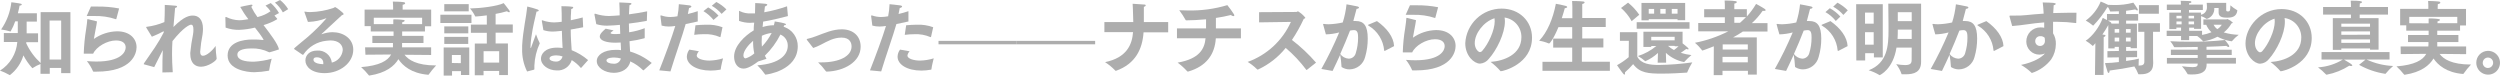 <svg width="541" height="17" viewBox="0 0 541 17" fill="none" xmlns="http://www.w3.org/2000/svg">
<g clip-path="url(#clip0_9_1022)">
<path d="M0.831 7.162H3.85V4.621H3.291C3.042 5.352 2.722 6.057 2.337 6.725C2.337 6.783 2.337 6.799 2.271 6.799H2.205C1.561 6.608 0.904 6.468 0.239 6.379C1.457 4.631 2.22 2.606 2.46 0.487C2.46 0.487 4.015 0.677 4.476 0.8C4.615 0.8 4.714 0.924 4.714 0.998C4.714 1.073 4.574 1.188 4.237 1.221C4.188 1.502 4.072 2.096 3.867 2.872H7.98V4.67H5.767V7.212H8.235V9.126H5.677V9.374C6.427 10.985 7.487 12.431 8.795 13.632V2.624H15.237V15.827H13.237V14.704H10.769V15.967H8.762V13.846C8.162 14.083 7.589 14.382 7.051 14.738C7.051 14.738 7.001 14.738 6.985 14.738C6.228 13.908 5.583 12.981 5.068 11.981C4.569 13.673 3.55 15.164 2.155 16.239C2.155 16.239 2.106 16.239 2.073 16.239C1.414 15.854 0.72 15.534 0 15.282C1.063 14.616 1.955 13.709 2.605 12.634C3.255 11.559 3.645 10.347 3.743 9.093H0.831V7.162ZM13.237 12.881V4.448H10.728V12.881H13.237Z" fill="#ADADAD"/>
<path d="M20.996 4.637C20.839 5.817 20.486 7.253 20.313 8.425C21.787 7.391 23.533 6.816 25.331 6.775C28.162 6.775 29.552 8.425 29.552 10.216C29.552 11.528 28.655 15.505 20.872 15.505H20.28C20.198 15.505 20.148 15.505 20.132 15.422C19.788 14.636 19.342 13.898 18.807 13.227C19.539 13.277 20.214 13.318 20.839 13.318C26.302 13.318 27.199 11.181 27.199 10.265C27.199 9.349 26.5 8.755 25.093 8.755C23.184 8.755 20.839 10.108 20.157 11.618H18.207C18.141 11.618 18.124 11.618 18.124 11.528C18.18 9.808 18.348 8.093 18.626 6.395C18.766 5.463 18.865 4.745 18.881 4.258C18.881 4.242 18.884 4.226 18.891 4.21C18.897 4.195 18.906 4.182 18.917 4.17C18.929 4.159 18.942 4.15 18.957 4.143C18.972 4.137 18.988 4.134 19.005 4.134L20.996 4.637ZM19.671 1.419C20.132 1.419 20.584 1.419 21.045 1.419C22.632 1.394 24.217 1.533 25.776 1.832L25.183 4.06C25.183 4.06 25.183 4.151 25.109 4.151H25.06C23.53 3.642 21.923 3.41 20.313 3.466C19.827 3.466 19.301 3.466 18.758 3.466L19.671 1.419Z" fill="#ADADAD"/>
<path d="M31.255 13.945C31.156 13.945 31.107 13.912 31.107 13.846C31.112 13.786 31.135 13.729 31.172 13.681C31.864 12.633 32.752 11.42 33.509 10.282C34.21 9.236 34.85 8.15 35.426 7.03V6.75C34.596 7.195 33.741 7.595 32.867 7.946L31.691 6.04C31.661 5.992 31.638 5.939 31.625 5.883C31.625 5.834 31.674 5.801 31.757 5.801C33.07 5.637 34.354 5.292 35.574 4.778C35.623 3.821 35.656 2.905 35.656 2.137C35.656 1.733 35.656 1.378 35.656 1.064C35.656 1.064 37.302 1.155 37.993 1.238C38.215 1.238 38.314 1.345 38.314 1.436C38.314 1.527 38.182 1.659 37.894 1.716C37.787 2.764 37.656 4.274 37.532 5.842C39.819 3.523 41.029 3.367 41.753 3.367C42.904 3.367 43.925 4.134 43.925 6.255C43.919 6.638 43.892 7.021 43.842 7.402C43.59 8.655 43.414 9.923 43.316 11.197C43.316 11.825 43.554 12.072 43.908 12.072C44.731 12.072 46.023 10.9 46.656 9.935C46.682 10.854 46.759 11.772 46.886 12.683C46.886 13.137 45.011 14.44 43.497 14.44C42.23 14.44 41.177 13.665 41.177 11.651V11.42C41.3 10.09 41.498 8.768 41.769 7.46C41.83 7.108 41.86 6.752 41.86 6.395C41.86 5.57 41.637 5.339 41.349 5.339C41.062 5.339 39.753 5.834 37.318 8.895C37.261 9.828 37.228 10.719 37.228 11.668C37.228 12.856 37.277 14.143 37.384 15.629L35.146 15.678C35.146 13.789 35.146 12.245 35.228 10.843C34.587 12.122 33.945 13.417 33.369 14.523L31.255 13.945Z" fill="#ADADAD"/>
<path d="M48.77 3.779C48.77 3.766 48.773 3.753 48.778 3.741C48.783 3.729 48.79 3.718 48.799 3.709C48.808 3.7 48.819 3.693 48.831 3.688C48.843 3.683 48.856 3.68 48.869 3.68C48.896 3.672 48.925 3.672 48.951 3.68C49.823 4.111 50.777 4.35 51.749 4.382C52.198 4.377 52.647 4.336 53.09 4.258L53.748 4.151C53.09 3.317 52.501 2.431 51.987 1.502C51.987 1.502 53.764 1.081 54.307 1.015H54.447C54.579 1.015 54.645 1.064 54.645 1.139C54.645 1.213 54.562 1.345 54.373 1.469C54.748 2.253 55.197 2.999 55.714 3.697L55.92 3.639C56.861 3.404 57.751 2.995 58.544 2.434C58.235 1.98 57.87 1.567 57.458 1.205L58.593 0.66C59.305 1.275 59.909 2.006 60.379 2.822L59.392 3.358L59.968 4.027C59.974 4.051 59.974 4.077 59.968 4.101C59.972 4.111 59.974 4.123 59.974 4.134C59.974 4.145 59.972 4.157 59.968 4.167C59.096 4.683 58.165 5.09 57.195 5.38L57.03 5.43C58.552 7.443 60.132 9.481 60.371 10.686C60.371 10.686 58.725 11.247 58.388 11.305H58.297H58.231C57.042 10.715 55.724 10.432 54.398 10.48C53.468 10.48 51.37 10.603 51.37 11.808C51.37 13.013 53.016 13.351 54.842 13.351H54.974C56.265 13.274 57.545 13.058 58.791 12.708C58.565 13.496 58.389 14.298 58.264 15.109C58.264 15.266 58.264 15.299 58.092 15.315C57.075 15.498 56.047 15.603 55.015 15.629C53.452 15.629 49.256 15.084 49.256 12.006C49.256 9.093 52.645 8.549 54.612 8.549H54.9C55.562 8.539 56.225 8.575 56.882 8.656H56.989H57.039C57.039 8.656 57.039 8.318 55.171 5.974C54.049 6.249 52.903 6.412 51.749 6.461C50.751 6.48 49.758 6.315 48.82 5.974L48.77 3.779ZM60.593 0C61.294 0.551 61.892 1.221 62.361 1.98L61.21 2.682C60.773 1.876 60.193 1.158 59.498 0.561L60.593 0Z" fill="#ADADAD"/>
<path d="M63.686 10.636C63.659 10.612 63.639 10.581 63.629 10.546C63.629 10.389 65.225 9.184 66.648 7.955C68.071 6.717 69.407 5.383 70.646 3.961C70.619 3.954 70.591 3.954 70.564 3.961C69.376 4.415 68.124 4.677 66.853 4.736H66.631L65.883 2.632V2.583C65.883 2.525 65.883 2.509 65.94 2.509C66.336 2.587 66.738 2.623 67.141 2.616C68.862 2.576 70.566 2.27 72.193 1.708C72.374 1.634 72.431 1.527 72.53 1.527C72.629 1.527 74.365 2.756 74.365 3.037C74.365 3.16 74.192 3.21 73.97 3.301C72.687 4.505 70.819 6.222 69.618 7.327C69.618 7.369 69.569 7.385 69.569 7.402C69.59 7.409 69.613 7.409 69.634 7.402C70.372 7.128 71.151 6.98 71.938 6.964C74.291 6.964 76.446 8.342 76.446 10.752C76.446 13.591 73.583 15.827 70.243 15.827C67.429 15.827 66.088 14.424 66.088 13.095C66.088 12.006 66.911 10.942 68.647 10.942C69.407 10.883 70.161 11.122 70.75 11.608C71.339 12.094 71.717 12.79 71.806 13.549C72.435 13.403 73.002 13.062 73.428 12.575C73.853 12.088 74.115 11.479 74.176 10.834C74.176 9.712 73.312 8.747 71.477 8.747C71.188 8.757 70.9 8.782 70.613 8.821C69.627 8.924 68.674 9.241 67.822 9.749C66.97 10.258 66.238 10.947 65.677 11.767C65.677 11.816 65.611 11.849 65.578 11.849C65.543 11.856 65.507 11.856 65.471 11.849L63.686 10.636ZM69.972 13.648C69.972 12.402 68.663 12.402 68.598 12.402C68.392 12.402 67.833 12.402 67.833 12.93C67.833 13.038 67.833 13.822 69.955 13.896C69.969 13.809 69.975 13.72 69.972 13.632V13.648Z" fill="#ADADAD"/>
<path d="M79.005 10.249H85.035C85.044 10.103 85.044 9.957 85.035 9.811C85.035 9.654 85.035 9.481 85.035 9.3H80.576V7.765H85.167V6.816H80.231V5.661H78.898V2.079H85.068V1.543C85.068 1.543 85.068 0.908 85.011 0.347C85.011 0.347 86.656 0.347 87.356 0.47C87.52 0.47 87.676 0.594 87.676 0.718C87.676 0.842 87.52 0.957 87.133 1.031C87.133 1.296 87.133 1.683 87.133 1.683V2.079H93.304V5.677H91.963V6.816H87.026V7.765H91.642V9.3H87.01V10.249H93.296V11.899L87.537 11.849C88.359 12.93 90.144 14.16 94.299 14.16H94.381C93.786 14.791 93.236 15.464 92.736 16.173C92.736 16.173 92.654 16.173 92.604 16.173C89.009 15.868 87.15 14.209 86.212 12.807C85.348 14.259 83.588 15.785 79.959 16.346H79.894C79.871 16.347 79.849 16.34 79.831 16.327C79.813 16.313 79.8 16.294 79.795 16.272C79.293 15.646 78.743 15.061 78.149 14.523C82.082 14.209 83.908 13.17 84.641 11.792L79.079 11.841L79.005 10.249ZM85.109 5.223C85.109 4.679 85.109 4.291 85.109 4.217C85.109 4.142 86.755 4.217 87.24 4.307C87.479 4.307 87.578 4.415 87.578 4.497C87.578 4.58 87.339 4.761 87.035 4.819V5.223H91.346V3.837H80.889V5.223H85.109Z" fill="#ADADAD"/>
<path d="M95.295 3.185H102.024V4.976H95.295V3.185ZM96.01 10.265H101.547V16.223H99.754V15.398H97.82V16.363H96.01V10.265ZM96.142 0.891H101.432V2.451H96.142V0.891ZM96.142 5.71H101.342V7.22H96.142V5.71ZM96.142 7.971H101.325V9.506H96.142V7.971ZM99.721 13.665V11.899H97.787V13.632L99.721 13.665ZM102.748 9.423H105.348V7.096H101.901V5.322H105.348V3.325C104.525 3.433 103.703 3.523 102.954 3.573C102.872 3.573 102.839 3.573 102.806 3.482C102.515 2.884 102.144 2.329 101.704 1.832C103.991 1.791 107.602 1.353 108.993 0.677C109.059 0.759 109.955 1.848 110.227 2.269C110.278 2.332 110.307 2.411 110.309 2.492C110.311 2.513 110.309 2.534 110.303 2.554C110.297 2.574 110.286 2.592 110.272 2.608C110.258 2.623 110.241 2.636 110.222 2.644C110.203 2.653 110.182 2.657 110.161 2.657C109.989 2.639 109.83 2.557 109.717 2.426C108.907 2.671 108.083 2.864 107.249 3.004V5.298H110.967V7.072H107.249V9.399H109.914V16.239H108.014V15.356H104.641V16.289H102.74L102.748 9.423ZM108.022 13.549V11.074H104.649V13.549H108.022Z" fill="#ADADAD"/>
<path d="M114.061 15.472C113.305 13.934 112.938 12.234 112.991 10.521C112.991 10.298 112.991 10.067 112.991 9.861C113.18 6.494 113.921 3.441 114.077 1.609C114.077 1.469 114.077 1.419 114.143 1.419C114.877 1.591 115.602 1.8 116.315 2.046C116.496 2.123 116.586 2.206 116.586 2.294C116.586 2.401 116.397 2.5 116.109 2.5C115.887 3.573 115.287 5.743 114.974 8.144C114.88 8.806 114.822 9.473 114.801 10.141C114.801 10.323 114.801 10.405 114.851 10.405C114.9 10.405 114.941 10.282 115.023 10.026C115.196 9.465 115.665 8.375 115.986 7.41C116.222 8.08 116.496 8.736 116.809 9.374C116.106 10.887 115.709 12.525 115.64 14.193C115.624 14.448 115.624 14.705 115.64 14.96C115.64 15.043 115.591 15.043 115.542 15.084L114.061 15.472ZM117.253 4.555C117.247 4.519 117.247 4.483 117.253 4.448C117.253 4.448 117.253 4.373 117.302 4.373C117.35 4.383 117.397 4.397 117.442 4.415C118.235 4.696 119.069 4.844 119.91 4.852C120.461 4.839 121.01 4.792 121.556 4.712V4.2C121.556 3.416 121.556 2.393 121.49 1.345C121.49 1.345 123.135 1.345 123.728 1.452C123.966 1.452 124.048 1.56 124.048 1.642C124.048 1.725 123.876 1.906 123.604 1.972C123.604 2.467 123.538 3.4 123.522 3.556C123.522 3.837 123.522 4.118 123.522 4.382C124.345 4.217 125.167 4.01 126.097 3.779L126.196 5.9C125.233 6.098 124.336 6.255 123.505 6.395C123.505 8.161 123.637 9.696 123.711 10.859C125.005 11.374 126.206 12.098 127.265 13.005L125.793 14.655C125.793 14.655 125.743 14.704 125.71 14.704C125.677 14.704 125.71 14.704 125.653 14.655C125.103 14.005 124.453 13.448 123.728 13.005C123.519 13.69 123.085 14.284 122.496 14.691C121.908 15.097 121.199 15.291 120.486 15.241C118.676 15.241 117.064 14.102 117.064 12.683C117.064 11.808 117.812 10.306 120.568 10.306C120.962 10.308 121.355 10.336 121.745 10.389C121.695 9.44 121.621 8.111 121.589 6.676C120.453 6.799 119.877 6.832 119.573 6.832C118.9 6.832 118.231 6.726 117.59 6.519L117.253 4.555ZM120.354 11.981C120.256 11.981 118.915 11.981 118.915 12.658C118.915 13.095 119.696 13.326 120.289 13.326C120.624 13.347 120.954 13.244 121.219 13.037C121.484 12.831 121.665 12.535 121.728 12.204C121.292 12.063 120.837 11.988 120.379 11.981H120.354Z" fill="#ADADAD"/>
<path d="M128.647 3.185C128.64 3.139 128.64 3.091 128.647 3.045C128.647 3.045 128.647 2.979 128.721 2.979H128.853C129.793 3.29 130.776 3.454 131.765 3.466C132.21 3.466 133.567 3.367 134.094 3.325V3.21C134.094 2.451 134.094 1.683 134.02 0.528C134.02 0.528 135.789 0.594 136.332 0.644C136.529 0.644 136.652 0.734 136.652 0.825C136.652 0.916 136.513 1.031 136.208 1.139C136.208 1.543 136.142 2.484 136.109 3.103C137.327 2.946 138.668 2.731 140.042 2.451L139.984 4.398C139.984 4.464 139.984 4.505 139.902 4.522C138.652 4.769 137.343 4.943 136.093 5.1L136.142 6.989C137.296 6.816 138.427 6.517 139.515 6.098V8.144C139.515 8.219 139.515 8.268 139.425 8.285C138.374 8.571 137.305 8.784 136.225 8.92C136.274 9.745 136.307 10.48 136.348 11.148C138.058 11.657 139.651 12.498 141.037 13.623L139.293 15.2C139.286 15.203 139.277 15.205 139.269 15.205C139.26 15.205 139.252 15.203 139.244 15.2C139.231 15.206 139.217 15.21 139.203 15.21C139.188 15.21 139.174 15.206 139.162 15.2C138.357 14.406 137.422 13.758 136.397 13.285C136.076 14.936 134.48 15.761 132.851 15.761C130.902 15.761 129.141 14.655 129.141 13.219C129.141 11.94 130.597 10.785 133.255 10.785C133.625 10.785 134.011 10.785 134.39 10.851C134.39 10.306 134.332 9.745 134.316 9.201C133.913 9.201 133.493 9.242 133.164 9.242C131.198 9.242 129.791 8.763 129.791 7.905C129.791 7.311 130.474 6.717 131.066 6.205L132.777 6.577C132.572 6.717 132.119 7.047 132.119 7.154C132.119 7.261 132.391 7.377 133.032 7.377H133.287C133.598 7.377 133.908 7.36 134.217 7.327C134.217 6.7 134.168 6.048 134.151 5.38C133.559 5.438 132.152 5.553 131.436 5.553C130.623 5.572 129.812 5.46 129.034 5.223L128.647 3.185ZM132.884 12.444C132.786 12.444 131.239 12.444 131.239 13.087C131.239 13.492 131.93 13.789 132.777 13.789C133.134 13.828 133.493 13.733 133.785 13.523C134.076 13.312 134.28 13.002 134.357 12.65C133.876 12.521 133.382 12.451 132.884 12.444Z" fill="#ADADAD"/>
<path d="M142.666 15.224C143.802 12.369 145.447 7.922 146.13 5.619C145.665 5.695 145.194 5.736 144.723 5.743C144.201 5.747 143.68 5.677 143.176 5.537L142.921 3.523C142.921 3.482 142.921 3.449 142.921 3.416C142.921 3.383 142.921 3.342 142.987 3.342C143.028 3.334 143.07 3.334 143.111 3.342C143.732 3.562 144.385 3.676 145.044 3.68C145.566 3.676 146.087 3.623 146.599 3.523C146.773 2.662 146.875 1.787 146.903 0.908C146.903 0.908 148.722 1.081 149.248 1.172C149.52 1.221 149.618 1.329 149.618 1.419C149.618 1.51 149.413 1.7 149.108 1.733C149.059 2.063 148.96 2.558 148.853 3.028C149.536 2.872 150.26 2.665 150.992 2.418V4.646L148.376 5.207C147.784 7.394 146.039 12.303 145.085 15.455L142.666 15.224ZM151.247 11.098C150.996 11.353 150.83 11.678 150.77 12.031C150.77 12.675 152.095 13.112 153.518 13.112C154.517 13.087 155.509 12.923 156.463 12.625C156.463 12.625 156.011 14.391 155.97 14.952C155.97 15.01 155.97 15.059 155.871 15.076C155.185 15.205 154.488 15.271 153.789 15.274C150.704 15.274 148.631 13.954 148.631 12.27C148.647 11.714 148.837 11.177 149.174 10.735L151.247 11.098ZM150.499 5.471C151.231 5.405 152.004 5.347 152.753 5.347C153.975 5.287 155.198 5.472 156.348 5.892L155.92 7.938C155.92 7.988 155.92 8.021 155.854 8.021H155.789C154.692 7.548 153.501 7.333 152.309 7.393C151.612 7.396 150.917 7.442 150.227 7.534L150.499 5.471ZM153.246 1.601C154.086 2.07 154.842 2.675 155.484 3.391L154.398 4.316C153.792 3.557 153.057 2.912 152.226 2.409L153.246 1.601ZM155.007 0.429C155.818 0.844 156.557 1.387 157.195 2.038L156.159 3.004C155.553 2.303 154.832 1.712 154.028 1.254L155.007 0.429Z" fill="#ADADAD"/>
<path d="M164.073 13.302C162.181 14.738 161.276 14.845 160.889 14.845C159.581 14.845 158.857 13.632 158.857 12.245C158.857 9.919 161.161 7.74 163.111 6.568V6.024C163.111 5.661 163.177 5.289 163.209 4.902H162.963C162.736 4.927 162.508 4.941 162.28 4.943C161.477 4.937 160.682 4.794 159.927 4.522V2.484C159.927 2.376 159.927 2.343 159.993 2.343C160.048 2.362 160.099 2.393 160.141 2.434C160.877 2.784 161.688 2.946 162.502 2.905H162.996H163.382C163.382 2.22 163.432 1.469 163.432 0.66C163.571 0.66 165.192 0.751 165.669 0.817C165.941 0.858 166.04 0.941 166.04 1.031C166.04 1.122 165.785 1.345 165.53 1.395C165.48 1.749 165.447 2.22 165.381 2.657C167.059 2.362 168.71 1.928 170.318 1.362L170.499 3.433C170.499 3.433 170.499 3.499 170.433 3.499C168.598 3.977 166.838 4.398 165.143 4.679C165.094 5.058 165.061 5.463 165.028 5.85C165.748 5.625 166.495 5.495 167.249 5.463H167.463C167.549 5.193 167.612 4.917 167.652 4.637C169.808 4.976 170.079 5.133 170.079 5.273C170.079 5.413 169.857 5.479 169.668 5.479C169.668 5.586 169.602 5.694 169.569 5.776C169.625 5.816 169.69 5.841 169.758 5.85C170.603 6.158 171.333 6.719 171.848 7.457C172.363 8.195 172.639 9.075 172.638 9.976C172.638 15.29 165.892 16.148 165.653 16.148C165.604 16.148 165.571 16.148 165.538 16.058C165.055 15.363 164.504 14.719 163.892 14.135C168.829 13.78 170.474 11.783 170.474 9.894C170.483 9.376 170.336 8.868 170.051 8.436C169.766 8.004 169.357 7.67 168.878 7.476C168.02 9.176 166.886 10.721 165.521 12.047L165.867 12.732L164.073 13.302ZM162.971 8.829C161.926 9.72 160.873 11.041 160.873 11.981C160.873 12.336 161.029 12.633 161.35 12.633C162.045 12.416 162.685 12.05 163.226 11.561C163.036 10.663 162.951 9.747 162.971 8.829ZM166.994 7.129C166.258 7.217 165.541 7.423 164.871 7.74C164.871 8.202 164.822 8.656 164.822 9.093C164.82 9.427 164.836 9.76 164.871 10.092C165.717 9.212 166.432 8.214 166.994 7.129Z" fill="#ADADAD"/>
<path d="M174.653 8.681C174.615 8.635 174.587 8.582 174.571 8.524C174.571 8.45 174.637 8.417 174.752 8.4C175.405 8.251 176.046 8.052 176.669 7.806C178.504 7.121 180.198 6.346 182.181 6.346C184.649 6.346 186.245 7.839 186.245 10.1C186.245 13.401 182.65 15.389 178.923 15.497C178.876 15.501 178.828 15.492 178.786 15.47C178.743 15.448 178.708 15.414 178.685 15.373C178.192 14.701 177.641 14.075 177.039 13.5C177.278 13.5 177.516 13.5 177.739 13.5C181.655 13.5 184.279 12.155 184.279 10.05C184.279 9.333 183.958 8.136 182.124 8.136C180.429 8.136 179.129 8.895 177.623 9.679C177.095 9.959 176.545 10.193 175.978 10.381L174.653 8.681Z" fill="#ADADAD"/>
<path d="M188.261 15.224C189.396 12.369 191.042 7.922 191.725 5.619C191.259 5.695 190.789 5.736 190.318 5.743C189.795 5.747 189.275 5.677 188.771 5.537L188.516 3.523C188.516 3.482 188.516 3.449 188.516 3.416C188.516 3.383 188.516 3.342 188.59 3.342C188.628 3.335 188.667 3.335 188.705 3.342C189.327 3.561 189.98 3.676 190.639 3.68C191.161 3.676 191.681 3.623 192.194 3.523C192.368 2.662 192.47 1.787 192.498 0.908C192.498 0.908 194.316 1.081 194.843 1.172C195.114 1.221 195.213 1.329 195.213 1.419C195.213 1.51 195.007 1.7 194.703 1.733C194.653 2.063 194.555 2.558 194.448 3.028C195.131 2.872 195.855 2.665 196.587 2.418V4.646L193.979 5.207C193.378 7.393 191.634 12.303 190.688 15.455L188.261 15.224ZM196.842 11.098C196.591 11.353 196.425 11.678 196.365 12.031C196.365 12.675 197.689 13.112 199.113 13.112C200.112 13.087 201.103 12.923 202.058 12.625C202.058 12.625 201.605 14.391 201.564 14.952C201.564 15.01 201.564 15.059 201.466 15.076C200.779 15.205 200.082 15.271 199.384 15.274C196.299 15.274 194.234 13.954 194.234 12.27C194.247 11.715 194.434 11.178 194.769 10.735L196.842 11.098ZM196.093 5.471C196.825 5.405 197.607 5.347 198.347 5.347C199.57 5.287 200.792 5.472 201.943 5.892L201.482 7.946C201.482 7.996 201.482 8.029 201.416 8.029C201.395 8.035 201.372 8.035 201.35 8.029C200.253 7.556 199.063 7.341 197.87 7.402C197.174 7.404 196.479 7.451 195.789 7.542L196.093 5.471Z" fill="#ADADAD"/>
<path d="M203.095 8.846H220.042V9.588H203.095V8.846Z" fill="#ADADAD"/>
<path d="M220.042 8.846H236.99V9.588H220.042V8.846Z" fill="#ADADAD"/>
<path d="M238.99 4.774H245.243C245.152 1.621 245.152 1.547 245.103 0.813C245.103 0.813 247.102 0.937 247.662 0.986C247.851 0.986 247.933 1.093 247.933 1.184C247.933 1.275 247.801 1.407 247.53 1.481C247.53 2.62 247.53 3.775 247.53 4.782H252.795V6.993H247.464C247.226 10.599 245.728 13.809 241.516 15.319C241.475 15.319 241.458 15.319 241.425 15.319C241.401 15.314 241.377 15.303 241.357 15.287C241.337 15.272 241.321 15.252 241.31 15.228C240.653 14.557 239.925 13.959 239.138 13.446C243.836 12.481 244.988 9.642 245.193 6.96H238.99V4.774Z" fill="#ADADAD"/>
<path d="M254.696 6.143H260.99C260.99 5.458 260.99 4.584 260.99 4.179C259.41 4.336 257.937 4.386 256.753 4.402C256.646 4.402 256.596 4.402 256.563 4.32C256.158 3.585 255.699 2.882 255.189 2.216C255.765 2.216 256.415 2.265 257.057 2.265C259.946 2.331 262.828 1.941 265.597 1.11C266.104 1.73 266.573 2.381 267.004 3.057C267.06 3.135 267.094 3.226 267.102 3.321C267.102 3.445 267.02 3.495 266.905 3.495C266.703 3.468 266.514 3.382 266.362 3.247C265.293 3.513 264.211 3.726 263.12 3.882C263.12 4.633 263.12 5.491 263.12 6.143H268.534V8.297H263.104C262.89 11.746 261.072 14.345 257.123 15.484C257.096 15.491 257.068 15.491 257.041 15.484C256.975 15.484 256.942 15.484 256.884 15.393C256.261 14.716 255.575 14.1 254.836 13.553C259.566 12.728 260.669 10.575 260.883 8.281H254.696V6.143Z" fill="#ADADAD"/>
<path d="M272.466 2.636L280.537 2.587C280.693 2.587 280.759 2.447 280.891 2.447C281.497 2.805 282.032 3.272 282.471 3.825C282.471 3.932 282.372 4.023 282.133 4.089C281.403 5.673 280.547 7.196 279.575 8.644C281.475 10.098 283.223 11.743 284.791 13.553L282.791 15.129C282.791 15.129 282.742 15.129 282.726 15.129C282.709 15.129 282.726 15.13 282.652 15.072C281.358 13.341 279.873 11.763 278.225 10.368C276.615 12.373 274.561 13.975 272.228 15.047H272.146C272.118 15.049 272.09 15.043 272.065 15.03C272.04 15.017 272.02 14.997 272.006 14.973C271.4 14.371 270.726 13.842 269.998 13.397C272.057 12.657 273.946 11.51 275.553 10.023C277.16 8.536 278.452 6.739 279.352 4.741L272.466 4.84V2.636Z" fill="#ADADAD"/>
<path d="M285.942 14.923C287.376 12.363 288.664 9.724 289.801 7.018C288.861 7.272 287.894 7.413 286.921 7.439C286.773 6.969 286.313 5.285 286.313 5.244C286.314 5.234 286.317 5.225 286.321 5.216C286.326 5.207 286.332 5.2 286.34 5.194C286.348 5.188 286.356 5.183 286.366 5.18C286.375 5.178 286.385 5.177 286.395 5.178H286.502C286.837 5.225 287.175 5.25 287.514 5.252C288.541 5.221 289.563 5.091 290.566 4.864C290.975 3.587 291.251 2.271 291.389 0.937C291.389 0.937 293.388 1.291 293.808 1.407C294.013 1.465 294.095 1.572 294.095 1.654C294.095 1.737 293.898 1.902 293.561 1.919C293.404 2.48 293.133 3.569 292.861 4.551C293.048 4.539 293.235 4.539 293.421 4.551C295.116 4.551 295.979 5.549 295.979 8.338C295.986 9.684 295.798 11.024 295.42 12.316C295.232 13.078 294.798 13.757 294.185 14.245C293.571 14.733 292.814 15.004 292.03 15.014C291.449 15.014 290.879 14.851 290.385 14.544C290.319 14.544 290.303 14.469 290.303 14.387C290.253 13.535 290.156 12.687 290.015 11.845C289.521 12.951 288.978 14.09 288.369 15.352L285.942 14.923ZM291.874 12.695C292.228 12.69 292.57 12.566 292.846 12.343C293.122 12.12 293.315 11.812 293.396 11.466C293.725 10.397 293.892 9.284 293.89 8.165C293.89 7.34 293.832 6.515 293.026 6.515C292.73 6.522 292.435 6.558 292.146 6.622C291.496 8.272 290.821 9.923 290.023 11.688C290.238 11.983 290.516 12.226 290.836 12.4C291.156 12.574 291.511 12.675 291.874 12.695ZM297.97 4.567C300.175 6.127 301.582 8.033 301.681 9.98L299.682 11.012H299.599C299.599 11.012 299.55 11.012 299.534 10.913C299.437 9.823 299.084 8.771 298.503 7.844C297.923 6.917 297.131 6.142 296.193 5.582C296.07 5.491 296.021 5.458 296.021 5.425C296.021 5.392 296.095 5.351 296.21 5.302L297.97 4.567Z" fill="#ADADAD"/>
<path d="M306.428 4.369C306.28 5.541 305.926 6.985 305.753 8.157C307.227 7.122 308.973 6.548 310.772 6.506C313.602 6.506 314.992 8.157 314.992 9.947C314.992 11.259 314.087 15.237 306.313 15.237H305.72C305.63 15.237 305.58 15.237 305.564 15.146C305.222 14.362 304.78 13.627 304.248 12.959C304.972 13.009 305.655 13.042 306.28 13.042C311.734 13.042 312.631 10.905 312.631 9.997C312.631 9.089 311.94 8.487 310.533 8.487C308.616 8.487 306.28 9.84 305.597 11.342H303.647C303.581 11.342 303.565 11.342 303.565 11.251C303.618 9.531 303.789 7.816 304.075 6.119C304.207 5.186 304.314 4.468 304.33 3.981C304.329 3.966 304.331 3.95 304.336 3.935C304.342 3.92 304.35 3.906 304.361 3.894C304.371 3.883 304.385 3.873 304.399 3.867C304.414 3.861 304.429 3.858 304.445 3.858L306.428 4.369ZM305.112 1.143C305.564 1.143 306.025 1.143 306.485 1.143C308.07 1.121 309.652 1.262 311.208 1.564L310.615 3.792C310.615 3.792 310.615 3.882 310.55 3.882H310.5C308.969 3.382 307.363 3.153 305.753 3.206C305.26 3.206 304.733 3.206 304.19 3.206L305.112 1.143Z" fill="#ADADAD"/>
<path d="M329.233 8.033C329.243 7.003 328.879 6.004 328.208 5.223C327.537 4.443 326.606 3.934 325.589 3.792C325.639 4.064 325.664 4.34 325.663 4.617C325.663 7.282 323.845 10.888 322.199 12.712C321.973 13.016 321.683 13.268 321.351 13.45C321.019 13.632 320.652 13.741 320.274 13.768C319.032 13.768 317.082 12.118 317.082 9.345C317.191 7.326 318.067 5.425 319.53 4.033C320.993 2.641 322.931 1.864 324.947 1.861C328.748 1.861 331.529 4.543 331.529 8.157C331.529 13.867 325.293 15.41 324.783 15.41C324.759 15.411 324.736 15.405 324.715 15.394C324.695 15.382 324.678 15.365 324.667 15.344C324.037 14.624 323.334 13.972 322.569 13.396C325.432 13.19 329.233 11.82 329.233 8.033ZM319.131 9.295C319.131 10.607 319.953 11.276 320.233 11.276C320.344 11.268 320.451 11.236 320.548 11.182C320.645 11.128 320.728 11.053 320.792 10.962C322.051 9.543 323.458 6.597 323.458 4.567C323.459 4.36 323.442 4.153 323.409 3.948C321.006 4.724 319.139 7.266 319.139 9.295H319.131Z" fill="#ADADAD"/>
<path d="M333.791 13.38H340.225V10.294H336.111V8.347H340.225V5.871H337.247C336.128 8.569 335.346 9.411 335.247 9.411C335.223 9.418 335.198 9.418 335.173 9.411C334.501 9.127 333.796 8.925 333.076 8.809C334.803 7.026 336.062 4.097 336.687 0.821C336.876 0.821 338.333 1.135 338.876 1.291C339.057 1.349 339.147 1.432 339.147 1.522C339.147 1.613 338.941 1.77 338.621 1.77C338.481 2.29 338.259 3.065 337.971 3.94H340.258V1.465C340.258 1.003 340.258 0.986 340.208 0.219C340.208 0.219 341.854 0.219 342.602 0.326C342.783 0.326 342.907 0.425 342.907 0.532C342.907 0.639 342.751 0.78 342.397 0.862C342.397 1.168 342.397 1.357 342.397 1.621V3.899H347.481V5.846H342.397V8.322H346.971V10.269H342.315V13.355H348.378V15.319H333.791V13.38Z" fill="#ADADAD"/>
<path d="M352.483 8.825H350.55V6.969H354.31V12.266C355.132 13.842 357.041 14.057 359.024 14.057C361.43 14.021 363.832 13.834 366.214 13.496C365.797 14.172 365.434 14.882 365.128 15.616C365.128 15.699 365.128 15.715 364.988 15.715C363.738 15.806 361.599 15.93 359.666 15.93C356.786 15.93 354.853 15.823 353.413 13.875C352.87 14.508 352.281 15.101 351.652 15.649C351.661 15.737 351.661 15.825 351.652 15.913C351.652 16.054 351.652 16.136 351.537 16.136C351.485 16.127 351.435 16.107 351.391 16.077C351.347 16.047 351.31 16.008 351.282 15.963C350.928 15.575 349.925 14.106 349.925 14.106C350.822 13.615 351.668 13.034 352.45 12.373L352.483 8.825ZM352.31 0.573C353.241 1.324 354.058 2.205 354.737 3.189L353.092 4.584C352.501 3.502 351.72 2.534 350.788 1.729L352.31 0.573ZM354.178 4.798H365.614V6.218H354.178V4.798ZM358.785 11.457C357.989 12.19 357.081 12.789 356.095 13.232C356.082 13.238 356.068 13.242 356.054 13.242C356.04 13.242 356.025 13.238 356.013 13.232C355.534 12.806 355.01 12.436 354.45 12.126C355.904 11.667 357.256 10.93 358.431 9.956H357.329V10.162H355.634V6.861H364.108V9.378C365.293 10.31 365.416 10.484 365.416 10.591C365.416 10.698 365.367 10.682 365.276 10.682C365.148 10.678 365.022 10.647 364.906 10.591L363.721 11.441C364.474 11.668 365.245 11.828 366.025 11.919C365.484 12.367 364.975 12.852 364.503 13.372C364.491 13.389 364.475 13.403 364.456 13.411C364.438 13.42 364.417 13.424 364.396 13.421C362.938 13.137 361.588 12.451 360.496 11.441L360.554 13.562H358.719L358.785 11.457ZM355.215 0.631H364.668V4.378H363.022V4.155H356.786V4.394H355.215V0.631ZM357.954 2.958V1.927H356.786V2.958H357.954ZM362.397 8.734V7.967H357.329V8.734H362.397ZM360.447 2.958V1.927H359.295V2.958H360.447ZM362.397 9.923H360.957C361.347 10.279 361.781 10.584 362.249 10.83C362.597 10.576 362.93 10.3 363.244 10.005H362.422L362.397 9.923ZM363.022 2.958V1.927H361.772V2.958H363.022Z" fill="#ADADAD"/>
<path d="M370.871 10.013C370.114 10.31 368.551 10.929 368.403 10.929C368.255 10.929 368.329 10.929 368.296 10.839C367.852 10.255 367.341 9.726 366.774 9.262C369.281 8.775 371.709 7.942 373.989 6.787H367.498V4.98H373.257V3.742H368.781V1.984H373.257V1.159C373.257 1.159 373.257 0.598 373.207 0.111C373.207 0.111 374.853 0.111 375.577 0.252C375.75 0.252 375.848 0.375 375.848 0.458C375.848 0.54 375.692 0.722 375.305 0.78C375.305 1.077 375.305 1.407 375.305 1.407V1.984H378.02V3.561C378.776 2.725 379.445 1.816 380.019 0.846C380.019 0.846 381.286 1.514 381.912 1.952C381.959 1.975 382 2.01 382.03 2.053C382.06 2.096 382.079 2.147 382.084 2.199C382.084 2.282 381.986 2.356 381.747 2.356C381.64 2.362 381.533 2.362 381.426 2.356C380.754 3.328 379.973 4.219 379.098 5.013H382.488V6.82H377.156C376.472 7.284 375.763 7.711 375.034 8.099H380.168V16.144H378.251V15.319H372.747V16.252H370.846L370.871 10.013ZM378.226 13.487V12.307H372.755V13.487H378.226ZM378.226 10.715V9.609H372.788V10.715H378.226ZM376.531 4.939C376.975 4.559 377.411 4.113 377.839 3.701H375.305V4.939H376.531Z" fill="#ADADAD"/>
<path d="M384.075 14.923C385.515 12.365 386.806 9.725 387.942 7.018C387.002 7.272 386.036 7.413 385.063 7.439C384.906 6.969 384.454 5.285 384.454 5.244C384.455 5.234 384.458 5.225 384.462 5.216C384.467 5.207 384.474 5.2 384.481 5.194C384.489 5.188 384.498 5.183 384.507 5.18C384.516 5.178 384.526 5.177 384.536 5.178H384.635C384.973 5.225 385.314 5.249 385.655 5.252C386.682 5.221 387.704 5.091 388.707 4.864C389.116 3.587 389.392 2.271 389.53 0.937C389.53 0.937 391.529 1.291 391.949 1.407C392.154 1.465 392.237 1.572 392.237 1.654C392.237 1.737 392.031 1.902 391.694 1.918C391.546 2.48 391.274 3.569 391.003 4.551C391.189 4.539 391.376 4.539 391.562 4.551C393.257 4.551 394.121 5.549 394.121 8.338C394.128 9.684 393.939 11.024 393.561 12.316C393.372 13.078 392.938 13.755 392.324 14.243C391.711 14.732 390.954 15.002 390.172 15.014C389.59 15.014 389.02 14.851 388.526 14.543C388.46 14.543 388.444 14.469 388.444 14.387C388.394 13.535 388.298 12.687 388.156 11.845C387.662 12.951 387.119 14.09 386.511 15.352L384.075 14.923ZM390.007 12.695C390.363 12.692 390.707 12.569 390.984 12.346C391.261 12.123 391.456 11.813 391.537 11.466C391.864 10.396 392.027 9.283 392.023 8.165C392.023 7.34 391.973 6.515 391.2 6.515C390.904 6.523 390.609 6.559 390.32 6.622C389.678 8.272 389.003 9.923 388.205 11.688C388.416 11.977 388.685 12.216 388.996 12.39C389.307 12.563 389.652 12.668 390.007 12.695ZM396.112 4.567C398.317 6.127 399.723 8.033 399.822 9.98L397.823 11.012H397.741C397.741 11.012 397.691 11.012 397.667 10.913C397.574 9.823 397.223 8.77 396.643 7.843C396.064 6.916 395.272 6.141 394.335 5.582C394.211 5.491 394.162 5.458 394.162 5.425C394.162 5.392 394.228 5.351 394.351 5.302L396.112 4.567ZM395.972 1.778C396.831 2.243 397.602 2.854 398.251 3.585L397.263 4.543C396.648 3.763 395.888 3.11 395.026 2.62L395.972 1.778ZM397.617 0.582C398.446 1.009 399.201 1.566 399.855 2.232L398.909 3.23C398.282 2.513 397.536 1.91 396.704 1.448L397.617 0.582Z" fill="#ADADAD"/>
<path d="M401.673 0.904H407.432V12.415H405.515V11.507H403.623V13.091H401.706L401.673 0.904ZM405.466 5.128V2.727H403.59V5.128H405.466ZM405.466 9.667V6.969H403.59V9.667H405.466ZM413.693 10.294H410.402C409.67 15.006 406.807 16.252 406.79 16.252C406.774 16.252 406.741 16.252 406.725 16.252C405.991 15.809 405.206 15.457 404.388 15.204C408.452 13.644 408.674 9.873 408.674 6.539V5.384C408.674 3.948 408.625 0.796 408.625 0.796H415.725V11.061C415.725 12.324 415.725 13.066 415.725 13.273V13.38C415.725 15.608 414.22 16.078 412.385 16.078C412.13 16.078 411.875 16.078 411.62 16.078C411.554 16.078 411.505 16.078 411.488 16.004C411.224 15.238 410.835 14.521 410.336 13.883C410.969 14.002 411.61 14.069 412.253 14.082C413.347 14.082 413.677 13.727 413.677 13.025L413.693 10.294ZM413.693 8.421V6.407H410.682C410.682 7.051 410.682 7.736 410.632 8.421H413.693ZM413.693 4.567V2.636H410.682C410.682 2.636 410.682 3.462 410.682 4.567H413.693Z" fill="#ADADAD"/>
<path d="M417.807 14.923C419.246 12.365 420.537 9.725 421.673 7.018C420.733 7.272 419.767 7.413 418.794 7.439C418.637 6.969 418.185 5.285 418.185 5.244C418.186 5.234 418.189 5.225 418.194 5.216C418.198 5.207 418.205 5.2 418.212 5.194C418.22 5.188 418.229 5.183 418.238 5.18C418.248 5.178 418.258 5.177 418.267 5.178H418.366C418.704 5.225 419.045 5.25 419.386 5.252C420.414 5.22 421.436 5.091 422.438 4.864C422.848 3.587 423.123 2.271 423.261 0.937C423.261 0.937 425.26 1.291 425.68 1.407C425.886 1.465 425.968 1.572 425.968 1.654C425.968 1.737 425.762 1.902 425.425 1.919C425.277 2.48 425.005 3.569 424.734 4.551C424.92 4.538 425.107 4.538 425.293 4.551C426.988 4.551 427.852 5.549 427.852 8.338C427.859 9.684 427.67 11.024 427.292 12.316C427.104 13.078 426.669 13.755 426.056 14.243C425.442 14.732 424.686 15.002 423.903 15.014C423.321 15.014 422.751 14.852 422.257 14.544C422.192 14.544 422.175 14.469 422.175 14.387C422.125 13.535 422.029 12.687 421.887 11.845C421.394 12.951 420.851 14.09 420.242 15.352L417.807 14.923ZM423.738 12.695C424.094 12.692 424.438 12.569 424.715 12.346C424.993 12.123 425.188 11.813 425.269 11.466C425.595 10.396 425.759 9.283 425.754 8.165C425.754 7.34 425.705 6.515 424.89 6.515C424.594 6.523 424.299 6.559 424.01 6.622C423.368 8.272 422.693 9.923 421.895 11.688C422.11 11.982 422.386 12.224 422.705 12.398C423.023 12.572 423.376 12.674 423.738 12.695ZM429.843 4.567C432.048 6.127 433.455 8.033 433.553 9.98L431.554 11.012H431.472C431.472 11.012 431.414 11.012 431.398 10.913C431.305 9.823 430.954 8.77 430.375 7.843C429.795 6.916 429.004 6.141 428.066 5.582C427.942 5.491 427.893 5.458 427.893 5.425C427.893 5.392 427.959 5.351 428.082 5.302L429.843 4.567Z" fill="#ADADAD"/>
<path d="M434.861 3.585C434.854 3.55 434.854 3.513 434.861 3.478C434.861 3.404 434.861 3.371 435.051 3.371C435.355 3.371 435.692 3.371 436.03 3.371C436.811 3.371 437.675 3.371 438.44 3.272C439.485 3.164 440.81 3.041 442.249 2.95C442.2 2.059 442.134 1.201 442.044 0.532C444.405 0.59 444.857 0.606 444.857 0.846C444.857 0.953 444.693 1.093 444.421 1.126C444.372 1.638 444.347 2.216 444.314 2.826C445.351 2.826 446.42 2.76 447.457 2.76C448.099 2.76 448.74 2.76 449.349 2.76L449.3 4.897C449.3 4.988 449.3 4.988 449.201 4.988C447.903 4.816 446.595 4.728 445.285 4.724C444.948 4.724 444.602 4.724 444.281 4.724C444.281 5.64 444.281 6.515 444.281 7.2C444.706 7.899 444.918 8.708 444.89 9.527C444.882 10.7 444.537 11.846 443.895 12.827C442.832 14.219 441.371 15.252 439.707 15.79C439.68 15.786 439.654 15.775 439.631 15.759C439.608 15.744 439.589 15.723 439.575 15.699C438.903 15.062 438.157 14.508 437.354 14.048C440.118 13.487 441.896 12.349 442.521 11.573C442.146 11.732 441.743 11.816 441.336 11.82C440.964 11.824 440.595 11.753 440.25 11.613C439.906 11.473 439.592 11.265 439.328 11.003C439.063 10.741 438.853 10.429 438.709 10.085C438.565 9.741 438.491 9.371 438.489 8.998C438.485 8.595 438.561 8.194 438.713 7.82C438.864 7.447 439.089 7.107 439.373 6.821C439.657 6.535 439.996 6.309 440.368 6.156C440.74 6.003 441.139 5.925 441.542 5.929C441.818 5.926 442.093 5.951 442.364 6.003C442.364 5.632 442.364 5.252 442.364 4.848C440.958 4.955 439.691 5.112 438.638 5.269C437.724 5.392 436.523 5.566 435.437 5.632L434.861 3.585ZM441.542 7.827C441.398 7.816 441.255 7.836 441.119 7.884C440.984 7.932 440.86 8.008 440.755 8.106C440.65 8.204 440.566 8.323 440.509 8.456C440.452 8.588 440.422 8.731 440.423 8.875C440.415 9.013 440.435 9.151 440.483 9.281C440.53 9.411 440.603 9.53 440.698 9.63C440.793 9.73 440.907 9.81 441.034 9.865C441.16 9.92 441.297 9.948 441.435 9.947C441.579 9.954 441.724 9.931 441.859 9.879C441.994 9.827 442.116 9.747 442.218 9.644C442.321 9.541 442.4 9.419 442.452 9.283C442.505 9.148 442.528 9.003 442.521 8.858V8.685C442.521 8.513 442.505 8.342 442.471 8.173C442.348 8.055 442.202 7.963 442.042 7.904C441.882 7.844 441.712 7.818 441.542 7.827Z" fill="#ADADAD"/>
<path d="M453.439 9.349C453.032 9.818 452.93 9.941 452.864 9.941C452.798 9.941 452.834 9.941 452.813 9.89C452.363 9.481 451.872 9.119 451.349 8.809C452.834 7.855 454.364 5.75 455.04 3.868C455.04 3.868 455.492 4.092 455.95 4.337V3.032H458.522V2.441C457.902 2.471 457.297 2.492 456.758 2.492C456.672 2.492 456.621 2.492 456.605 2.405C456.498 2.113 456.362 1.833 456.199 1.569C456.143 1.579 456.087 1.579 456.031 1.569C455.182 2.985 454.176 4.3 453.032 5.489C453.02 5.504 453.006 5.517 452.989 5.525C452.972 5.534 452.954 5.539 452.935 5.54C452.935 5.54 452.9 5.54 452.884 5.505C452.41 5.105 451.899 4.75 451.359 4.444C452.799 3.405 453.919 1.981 454.592 0.335C455.138 0.544 455.673 0.783 456.194 1.049C456.565 1.049 456.971 1.084 457.409 1.084C458.841 1.123 460.271 0.952 461.653 0.574C461.986 1.016 462.295 1.476 462.578 1.951C462.607 2.01 462.625 2.074 462.629 2.14C462.629 2.226 462.578 2.262 462.492 2.262C462.33 2.237 462.181 2.158 462.07 2.038C461.516 2.14 460.825 2.247 460.083 2.333V3.047H462.695V4.455H460.088V5.117H462.431V10.43H461.069V10.15H460.088V11.021L462.467 10.986V12.362L460.088 12.393V13.198C461.455 13.005 462.548 12.796 462.853 12.689C462.853 12.689 462.802 13.265 462.802 13.708C462.794 13.812 462.794 13.916 462.802 14.019V14.07C462.801 14.091 462.797 14.111 462.788 14.129C462.779 14.148 462.767 14.164 462.751 14.178H463.021C463.626 14.178 464.037 13.989 464.037 13.377V6.876H462.716V5.015H467.413V6.876H465.918V11.7C465.918 12.26 465.918 13.148 465.949 13.509V13.719C465.949 15.62 464.673 16.069 463.275 16.069C463.138 16.069 463.005 16.069 462.868 16.069C462.731 16.069 462.716 16.069 462.7 15.967C462.485 15.409 462.209 14.878 461.877 14.381C460.428 14.692 458.136 15.075 456.519 15.269C456.519 15.6 456.417 15.778 456.3 15.778C456.184 15.778 456.133 15.687 456.067 15.513C455.863 14.942 455.528 13.652 455.528 13.652C456.402 13.652 457.48 13.545 458.522 13.428V12.408L456.046 12.444V11.067L458.522 11.032V10.145H457.612V10.476H456.234V5.428C455.846 6.132 455.418 6.813 454.953 7.468C455.528 7.534 455.629 7.554 455.629 7.692C455.629 7.83 455.477 7.952 455.238 8.039C455.238 8.197 455.238 9.155 455.238 9.155L455.208 16.222H453.352L453.439 9.349ZM458.522 5.102V4.439H456.158C456.631 4.699 456.9 4.878 456.9 5.031C456.9 5.066 456.9 5.087 456.9 5.102H458.522ZM458.593 7.07V6.29H457.612V7.075L458.593 7.07ZM458.593 8.967V8.131H457.612V8.967H458.593ZM461.069 7.07V6.29H460.052V7.075L461.069 7.07ZM461.069 8.967V8.131H460.052V8.967H461.069ZM462.868 1.115H467.179V2.976H462.868V1.115Z" fill="#ADADAD"/>
<path d="M468.867 6.652H471.983V5.974H470.966V6.29H469.441V2.721H471.952V2.16H468.902V0.993H471.952C471.952 0.768 471.952 0.452 471.901 0.177C471.901 0.177 473.584 0.207 473.935 0.243C474.118 0.243 474.219 0.35 474.219 0.452C474.219 0.554 474.082 0.661 473.711 0.697C473.701 0.795 473.701 0.894 473.711 0.993H476.695V2.16H473.696V2.721H476.288V3.19C476.673 3.117 477.018 2.905 477.257 2.594C477.496 2.283 477.613 1.894 477.585 1.502V1.395C477.583 1.135 477.566 0.874 477.534 0.615H481.748V2.181C481.748 2.405 481.895 2.476 482.119 2.476C482.627 2.476 482.627 2.196 482.658 1.151C483.091 1.54 483.565 1.882 484.071 2.17C484.137 2.17 484.152 2.221 484.152 2.257C484.152 2.293 484.152 2.328 484.152 2.359C483.949 3.598 483.075 3.822 481.931 3.822C481.087 3.822 480.111 3.72 480.111 2.746V1.727H479.171C479.211 2.231 479.084 2.734 478.807 3.157C478.531 3.58 478.122 3.898 477.646 4.062C477.615 4.081 477.58 4.093 477.544 4.098C477.504 4.093 477.468 4.072 477.442 4.042C477.093 3.806 476.713 3.619 476.314 3.486V6.254H474.789V5.994H473.731V6.672H476.527V7.56C477.224 7.441 477.905 7.248 478.561 6.983C478.075 6.531 477.69 5.98 477.432 5.367H476.812V4.2H481.763C481.865 4.2 481.931 4.113 482.017 4.113C482.448 4.295 482.843 4.554 483.181 4.878C483.181 4.964 483.08 5.036 482.892 5.071C482.466 5.822 481.9 6.483 481.224 7.019C482.275 7.33 483.362 7.502 484.457 7.529C483.933 7.921 483.454 8.371 483.029 8.87C483.017 8.89 483 8.907 482.98 8.919C482.959 8.931 482.936 8.937 482.912 8.936C481.846 8.787 480.813 8.453 479.862 7.947C478.909 8.449 477.877 8.783 476.812 8.936C476.788 8.938 476.764 8.932 476.744 8.921C476.723 8.909 476.706 8.891 476.695 8.87C476.332 8.461 475.923 8.097 475.475 7.784H473.731V8.691H471.983V7.784H468.867V6.652ZM468.917 12.536H475.587V11.898H469.777V10.751H475.587V10.16C474.291 10.16 472.989 10.211 471.881 10.211C471.424 10.211 471.007 10.211 470.615 10.211C470.534 10.211 470.463 10.211 470.448 10.124C470.231 9.69 469.959 9.285 469.639 8.921C470.737 8.992 472.232 9.023 473.818 9.023C476.376 9.055 478.934 8.934 481.479 8.661C481.778 9.017 482.06 9.388 482.322 9.772C482.371 9.845 482.399 9.93 482.404 10.017C482.404 10.124 482.353 10.175 482.251 10.175C482.076 10.139 481.914 10.054 481.784 9.93C480.874 10.002 479.242 10.068 477.488 10.124V10.767H482.943V11.898H477.508V12.525H483.858V13.764H477.508V13.989C477.508 15.626 476.212 16.115 474.362 16.115C474.092 16.115 473.823 16.115 473.533 16.079C473.497 16.084 473.46 16.077 473.43 16.057C473.399 16.037 473.376 16.007 473.365 15.972C473.037 15.379 472.635 14.829 472.171 14.336C472.931 14.44 473.696 14.504 474.463 14.529C475.373 14.529 475.592 14.32 475.592 13.8V13.764H468.917V12.536ZM472.1 3.985V3.414H470.986V3.985H472.1ZM472.1 5.26V4.648H470.986V5.27L472.1 5.26ZM474.794 3.985V3.414H473.615V3.985H474.794ZM474.794 5.26V4.648H473.615V5.27L474.794 5.26ZM479.018 5.347C479.207 5.727 479.484 6.056 479.826 6.305C480.222 6.066 480.556 5.738 480.802 5.347H479.018Z" fill="#ADADAD"/>
<path d="M498 8.115C498.008 7.092 497.646 6.1 496.98 5.324C496.315 4.549 495.391 4.042 494.38 3.899C494.429 4.17 494.451 4.444 494.446 4.72C494.446 7.366 492.647 10.95 491.01 12.765C490.782 13.063 490.493 13.308 490.162 13.484C489.832 13.66 489.467 13.762 489.093 13.785C487.863 13.785 485.927 12.113 485.927 9.395C485.927 5.862 489.175 1.961 493.74 1.961C497.512 1.961 500.257 4.623 500.257 8.212C500.257 13.887 494.06 15.421 493.557 15.421C493.532 15.422 493.509 15.416 493.488 15.403C493.467 15.39 493.45 15.372 493.44 15.35C492.811 14.636 492.111 13.988 491.351 13.418C494.212 13.234 498 11.898 498 8.115ZM487.965 9.349C487.965 10.654 488.758 11.317 489.058 11.317C489.169 11.309 489.276 11.277 489.373 11.222C489.469 11.167 489.553 11.092 489.617 11.001C490.863 9.594 492.26 6.667 492.26 4.648C492.259 4.443 492.242 4.239 492.21 4.036C489.785 4.822 487.965 7.35 487.965 9.349Z" fill="#ADADAD"/>
<path d="M502.382 11.266H517.098V12.882H512.116C513.928 13.717 515.884 14.192 517.876 14.279C517.298 14.768 516.767 15.309 516.29 15.896C516.286 15.918 516.274 15.938 516.256 15.951C516.238 15.964 516.215 15.97 516.193 15.967C516.193 15.967 516.158 15.967 516.122 15.967C514.147 15.664 512.243 15.008 510.5 14.03L511.898 12.898H507.251C508.527 13.632 509.036 13.979 509.036 14.152C509.036 14.239 508.914 14.295 508.782 14.295C508.649 14.289 508.518 14.259 508.395 14.208C506.91 15.162 505.257 15.823 503.525 16.156C503.498 16.154 503.471 16.154 503.444 16.156C503.424 16.155 503.405 16.15 503.388 16.141C503.37 16.132 503.355 16.12 503.342 16.105C502.813 15.548 502.238 15.036 501.624 14.575C503.525 14.46 505.368 13.879 506.992 12.882H502.376L502.382 11.266ZM504.822 3.919H508.746V3.154H502.717V1.518H508.746V0.977C508.746 0.646 508.715 0.416 508.695 0.141C510.728 0.141 511.14 0.263 511.14 0.452C511.14 0.559 510.988 0.682 510.667 0.748L510.632 1.288V1.518H516.762V3.154H510.632V3.919H514.724V10.741H512.874V10.481H506.662V10.797H504.822V3.919ZM512.874 5.78V5.117H506.662V5.78H512.874ZM512.874 7.519V6.8H506.662V7.529L512.874 7.519ZM512.874 9.262V8.533H506.662V9.283L512.874 9.262Z" fill="#ADADAD"/>
<path d="M519.492 10.048H525.491C525.508 9.904 525.519 9.759 525.521 9.614C525.521 9.456 525.521 9.283 525.521 9.104H521.094V7.575H525.557V6.637H520.717V5.484H519.391V1.915H525.491V1.395C525.491 1.395 525.491 0.768 525.445 0.207C525.445 0.207 527.107 0.243 527.768 0.33C527.936 0.33 528.088 0.452 528.088 0.574C528.088 0.697 527.936 0.819 527.549 0.891C527.526 1.104 527.514 1.318 527.514 1.533V1.936H533.644V5.505H532.358V6.637H527.422V7.575H531.997V9.104H527.422V10.048H533.67V11.72L527.926 11.664C528.719 12.745 530.518 13.963 534.646 13.963H534.732C534.136 14.588 533.589 15.258 533.095 15.967C533.095 16.003 533.014 16.003 532.963 16.003C529.405 15.707 527.539 14.05 526.614 12.658C525.755 14.106 524.001 15.62 520.397 16.176H520.331C520.309 16.176 520.288 16.17 520.27 16.158C520.252 16.146 520.238 16.13 520.229 16.11C519.734 15.485 519.188 14.902 518.598 14.366C522.507 14.055 524.291 13.025 525.048 11.649L519.523 11.705L519.492 10.048ZM525.557 5.051C525.557 4.511 525.557 4.128 525.557 4.031C525.557 3.934 527.209 4.031 527.682 4.118C527.915 4.154 528.017 4.225 528.017 4.312C528.017 4.398 527.783 4.572 527.478 4.623V5.026H531.758V3.649H521.363V5.026L525.557 5.051Z" fill="#ADADAD"/>
<path d="M538.357 11.006C538.869 10.991 539.373 11.13 539.806 11.404C540.238 11.679 540.579 12.077 540.785 12.547C540.99 13.018 541.05 13.539 540.958 14.044C540.866 14.549 540.625 15.015 540.266 15.382C539.908 15.749 539.448 16 538.947 16.102C538.445 16.205 537.924 16.155 537.451 15.959C536.978 15.763 536.574 15.429 536.292 15.001C536.009 14.572 535.861 14.069 535.866 13.556C535.866 12.888 536.127 12.247 536.592 11.771C537.058 11.294 537.691 11.02 538.357 11.006ZM538.357 14.713C538.581 14.72 538.803 14.66 538.993 14.54C539.183 14.42 539.333 14.245 539.424 14.039C539.515 13.833 539.543 13.605 539.503 13.383C539.464 13.161 539.359 12.956 539.203 12.794C539.047 12.632 538.846 12.521 538.626 12.474C538.406 12.428 538.177 12.448 537.969 12.532C537.761 12.617 537.582 12.762 537.457 12.949C537.331 13.135 537.264 13.356 537.264 13.581C537.261 13.727 537.287 13.873 537.341 14.009C537.394 14.145 537.474 14.27 537.576 14.375C537.677 14.48 537.799 14.564 537.933 14.622C538.067 14.68 538.211 14.711 538.357 14.713Z" fill="#ADADAD"/>
</g>
<defs>
<clipPath id="clip0_9_1022">
<rect width="541" height="16.363" fill="white"/>
</clipPath>
</defs>
</svg>
